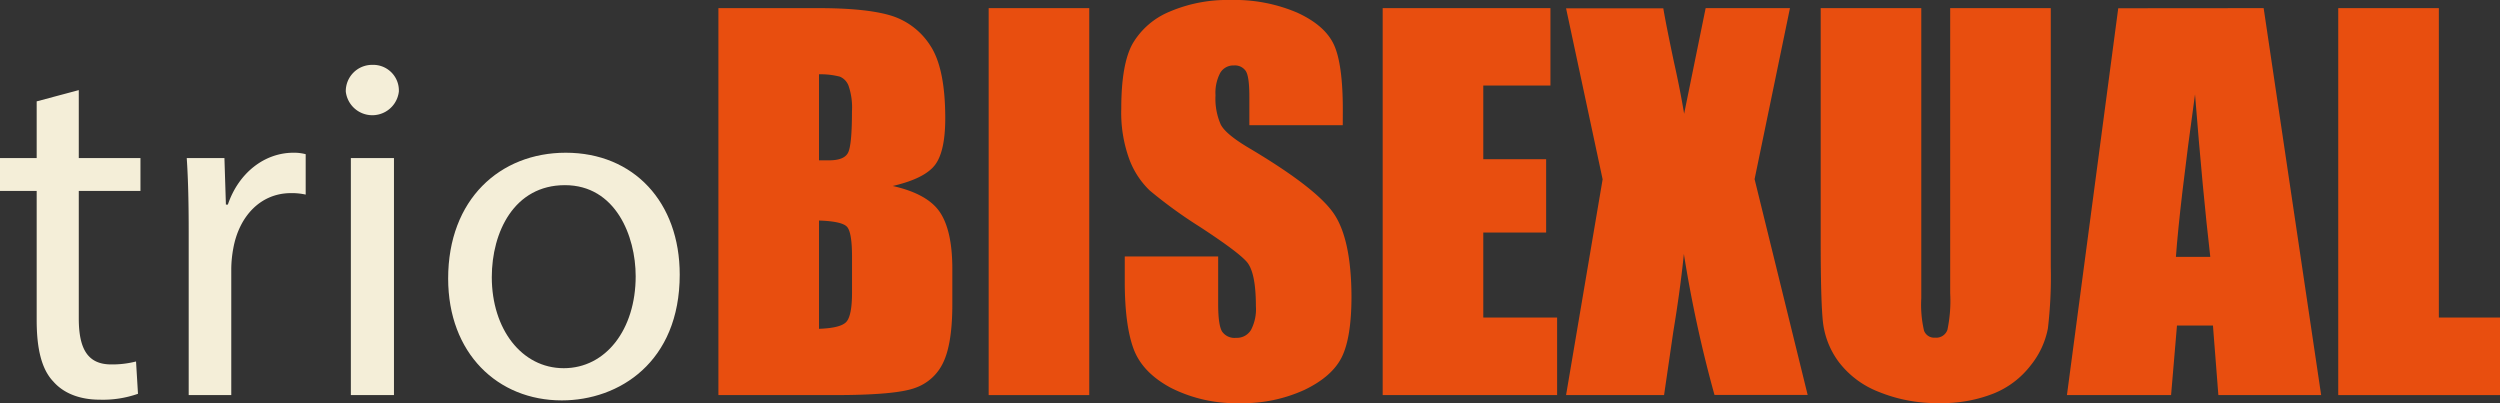<svg id="Layer_1" data-name="Layer 1" xmlns="http://www.w3.org/2000/svg" viewBox="0 0 423.96 68.36"><rect x="0" y="0" width="423.96" height="68.36" fill="#333333" stroke="none"/><path d="M13.36,15.28V26.81H23.82v5.57H13.36V54c0,5,1.41,7.8,5.48,7.8a16.14,16.14,0,0,0,4.23-.5l.33,5.48a17.9,17.9,0,0,1-6.47,1c-3.4,0-6.14-1.08-7.88-3.07C7,62.58,6.22,59,6.22,54.29V32.38H0V26.81H6.22V17.19Z" style="fill:#f4eed8"/><path d="M32,39.35c0-4.73-.08-8.8-.33-12.54h6.39l.25,7.89h.33c1.83-5.4,6.23-8.8,11.12-8.8a7.75,7.75,0,0,1,2.08.25V33a10.74,10.74,0,0,0-2.49-.25c-5.15,0-8.8,3.9-9.79,9.38a20,20,0,0,0-.34,3.4V67H32Z" style="fill:#f4eed8"/><path d="M67.64,15.53a4.53,4.53,0,0,1-9,0A4.46,4.46,0,0,1,63.15,11,4.35,4.35,0,0,1,67.64,15.53ZM59.5,67V26.81h7.31V67Z" style="fill:#f4eed8"/><path d="M115.27,46.57c0,14.85-10.29,21.33-20,21.33C84.4,67.9,76,59.93,76,47.23,76,33.79,84.81,25.9,95.94,25.9,107.47,25.9,115.27,34.28,115.27,46.57ZM83.4,47c0,8.8,5.07,15.44,12.2,15.44s12.2-6.56,12.2-15.6c0-6.81-3.4-15.44-12-15.44S83.4,39.35,83.4,47Z" style="fill:#f4eed8"/><path d="M121.83,1.38h17q8.06,0,12.22,1.25a12.14,12.14,0,0,1,6.7,5.08q2.55,3.84,2.55,12.34,0,5.74-1.8,8t-7.11,3.49q5.91,1.33,8,4.44t2.11,9.5v6.09q0,6.64-1.52,9.85a8.23,8.23,0,0,1-4.84,4.38Q151.85,67,141.56,67H121.83ZM138.89,12.6V27.19c.73,0,1.3,0,1.7,0,1.68,0,2.74-.41,3.2-1.24s.69-3.18.69-7.07a11.34,11.34,0,0,0-.57-4.31A2.68,2.68,0,0,0,142.43,13,13,13,0,0,0,138.89,12.6Zm0,24.8V55.76c2.4-.08,3.94-.46,4.6-1.14s1-2.33,1-5V43.52c0-2.81-.3-4.51-.89-5.1S141.43,37.48,138.89,37.4Z" style="fill:#e84e0f"/><path d="M184.72,1.38V67H167.66V1.38Z" style="fill:#e84e0f"/><path d="M227.71,21.23H211.87V16.37c0-2.27-.2-3.71-.61-4.33a2.21,2.21,0,0,0-2-.94,2.57,2.57,0,0,0-2.33,1.26,7.26,7.26,0,0,0-.8,3.81,10.85,10.85,0,0,0,.89,4.95c.57,1.11,2.18,2.44,4.82,4q11.4,6.77,14.35,11.1t3,14c0,4.67-.55,8.12-1.64,10.33s-3.21,4.07-6.34,5.57a25.09,25.09,0,0,1-10.94,2.25,24.44,24.44,0,0,1-11.69-2.59q-4.85-2.59-6.34-6.61t-1.5-11.38v-4.3h15.84v8c0,2.46.22,4,.67,4.74a2.56,2.56,0,0,0,2.37,1.06,2.78,2.78,0,0,0,2.53-1.34,7.55,7.55,0,0,0,.83-4c0-3.86-.52-6.39-1.58-7.58s-3.74-3.17-8-5.95a79,79,0,0,1-8.43-6.12A14.25,14.25,0,0,1,191.51,27a23.08,23.08,0,0,1-1.36-8.59q0-7.55,1.92-11A13,13,0,0,1,198.29,2a24.87,24.87,0,0,1,10.38-2A27,27,0,0,1,220,2.15q4.68,2.15,6.2,5.41t1.52,11.08Z" style="fill:#e84e0f"/><path d="M234.48,1.38h28.45V14.51H251.54V27H262.2V39.43H251.54V53.85h12.52V67H234.48Z" style="fill:#e84e0f"/><path d="M303.55,1.38l-6,29,9,36.59h-15.8a216,216,0,0,1-5.19-23.9q-.64,6.24-1.8,13.21L282.2,67H265.58l6.2-36.59-6.2-29h16.49c.3,1.8.9,4.82,1.78,9q1.08,4.81,1.75,8.88l3.65-17.91Z" style="fill:#e84e0f"/><path d="M347.78,1.38V45.22a75,75,0,0,1-.49,10.48,14.21,14.21,0,0,1-2.87,6.2,15,15,0,0,1-6.3,4.82,23.8,23.8,0,0,1-9.22,1.64,26.08,26.08,0,0,1-10.38-1.94,15.58,15.58,0,0,1-6.72-5.07,14,14,0,0,1-2.64-6.58q-.41-3.47-.4-14.57V1.38h17.06V50.57a19.44,19.44,0,0,0,.46,5.49,1.83,1.83,0,0,0,1.89,1.2,2,2,0,0,0,2.08-1.32,24,24,0,0,0,.47-6.22V1.38Z" style="fill:#e84e0f"/><path d="M383.88,1.38,393.63,67H376.2l-.92-11.79h-6.1l-1,11.79H350.52l8.7-65.6Zm-9.05,42.18Q373.54,32.42,372.24,16,369.63,34.85,369,43.56Z" style="fill:#e84e0f"/><path d="M413.59,1.38V53.85H424V67H396.53V1.38Z" style="fill:#e84e0f"/></svg>